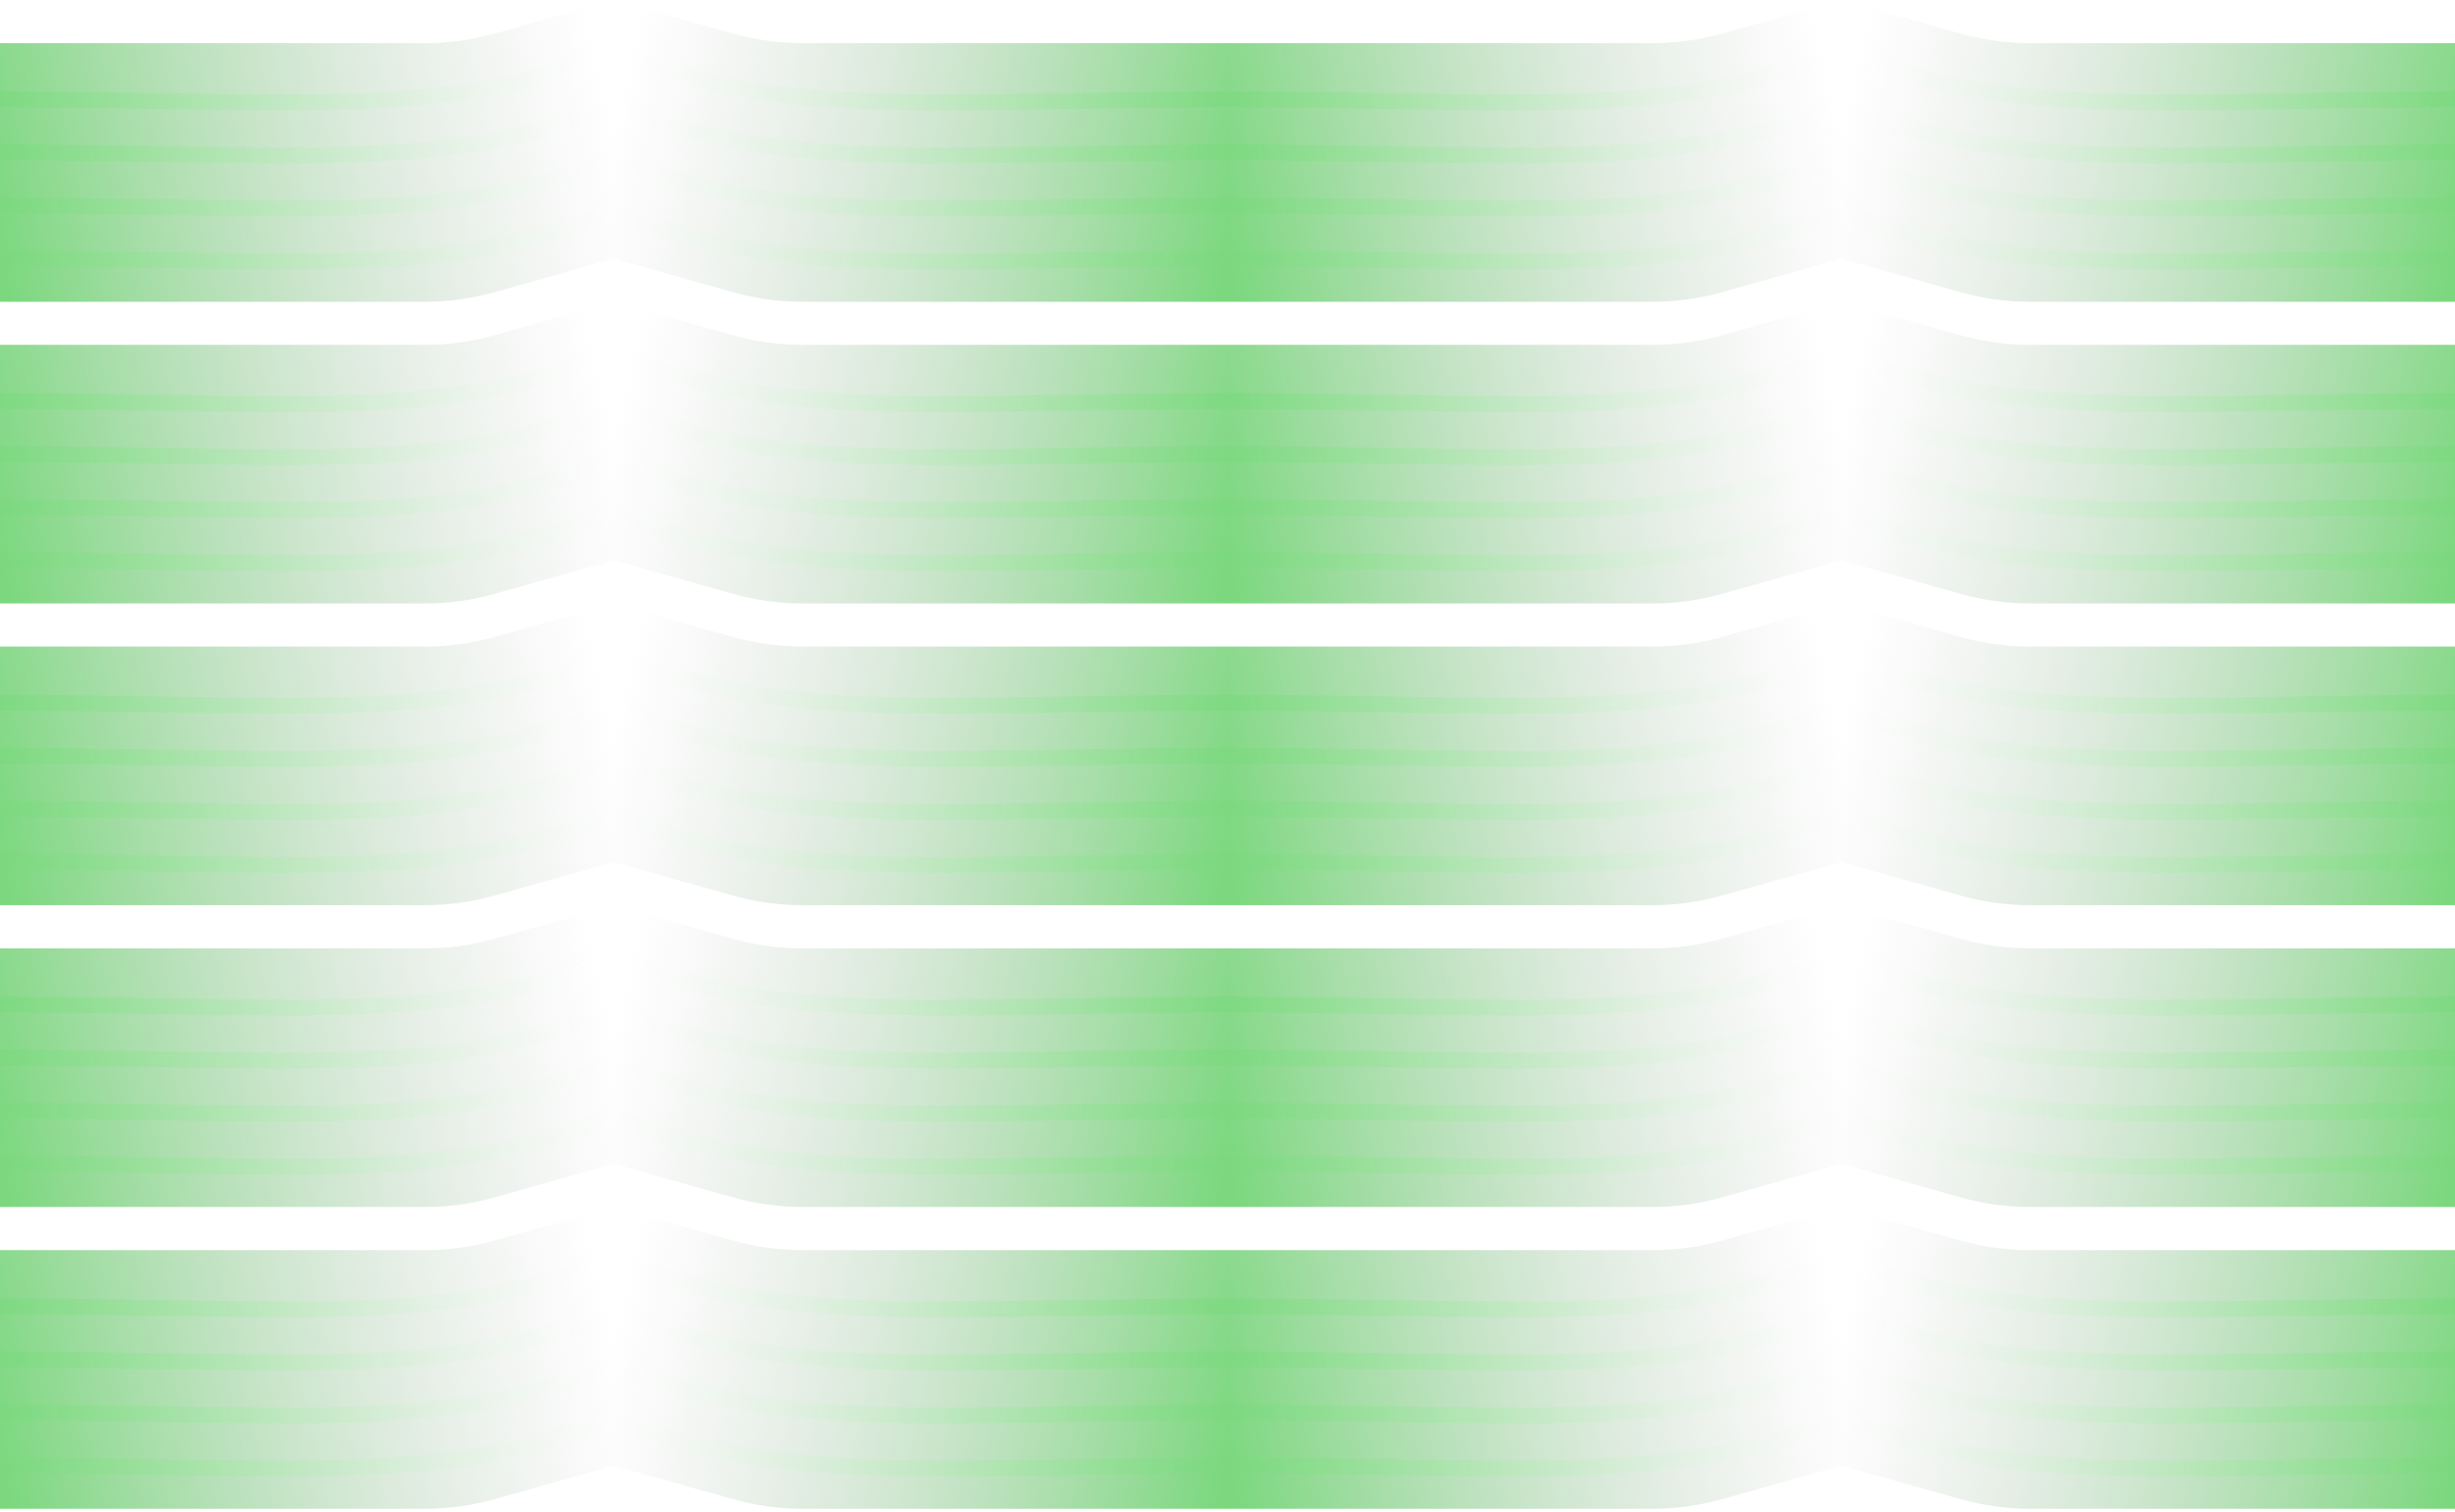 <svg width="164" height="101" viewBox="0 0 164 101" fill="none" xmlns="http://www.w3.org/2000/svg">
<g clip-path="url(#clip0_4109_17083)">
<path d="M0 20.164L20.5 20.164L28.407 20.164C29.962 20.164 31.509 19.951 33.006 19.53L41 17.284L41 0.003L33.006 2.249C31.509 2.67 29.962 2.883 28.407 2.883L20.5 2.883L0 2.883L0 20.164Z" fill="url(#paint0_linear_4109_17083)"/>
<path d="M0 16.737L0 17.8C4.017 17.815 7.581 17.869 10.794 17.918C16.093 17.998 20.433 18.064 24.262 17.914C30.383 17.673 35.312 16.881 41 14.734V13.517C35.218 15.794 30.361 16.609 24.175 16.852C20.391 17.001 16.156 16.936 10.926 16.856C7.704 16.807 4.104 16.752 0 16.737Z" fill="url(#paint1_linear_4109_17083)"/>
<path d="M0 13.193L0 14.256C4.017 14.27 7.581 14.325 10.794 14.373C16.093 14.454 20.433 14.52 24.262 14.369C30.383 14.129 35.312 13.336 41 11.19V9.972C35.218 12.25 30.361 13.064 24.175 13.307C20.391 13.456 16.156 13.391 10.926 13.311C7.704 13.262 4.104 13.207 0 13.193Z" fill="url(#paint2_linear_4109_17083)"/>
<path d="M0 9.648L0 10.711C4.017 10.726 7.581 10.78 10.794 10.829C16.093 10.909 20.433 10.975 24.262 10.825C30.383 10.584 35.312 9.792 41 7.645V6.428C35.218 8.705 30.361 9.52 24.175 9.763C20.391 9.912 16.156 9.847 10.926 9.767C7.704 9.717 4.104 9.662 0 9.648Z" fill="url(#paint3_linear_4109_17083)"/>
<path d="M0 6.103L0 7.167C4.017 7.181 7.581 7.235 10.794 7.284C16.093 7.365 20.433 7.43 24.262 7.28C30.383 7.039 35.312 6.247 41 4.101V2.883C35.218 5.16 30.361 5.975 24.175 6.218C20.391 6.367 16.156 6.302 10.926 6.222C7.704 6.173 4.104 6.118 0 6.103Z" fill="url(#paint4_linear_4109_17083)"/>
<path d="M82 20.164L61.5 20.164H53.593C52.038 20.164 50.491 19.951 48.994 19.53L41 17.284L41 0.003L48.994 2.249C50.491 2.67 52.038 2.883 53.593 2.883H61.5L82 2.883V20.164Z" fill="url(#paint5_linear_4109_17083)"/>
<path d="M82 16.737V17.8C77.983 17.815 74.419 17.869 71.206 17.918C65.907 17.998 61.567 18.064 57.738 17.914C51.617 17.673 46.688 16.881 41 14.734V13.517C46.782 15.794 51.639 16.609 57.825 16.852C61.609 17.001 65.844 16.936 71.074 16.856C74.296 16.807 77.895 16.752 82 16.737Z" fill="url(#paint6_linear_4109_17083)"/>
<path d="M82 13.193V14.256C77.983 14.27 74.419 14.325 71.206 14.373C65.907 14.454 61.567 14.52 57.738 14.369C51.617 14.129 46.688 13.336 41 11.19V9.972C46.782 12.25 51.639 13.064 57.825 13.307C61.609 13.456 65.844 13.391 71.074 13.311C74.296 13.262 77.895 13.207 82 13.193Z" fill="url(#paint7_linear_4109_17083)"/>
<path d="M82 9.648V10.711C77.983 10.726 74.419 10.78 71.206 10.829C65.907 10.909 61.567 10.975 57.738 10.825C51.617 10.584 46.688 9.792 41 7.645V6.428C46.782 8.705 51.639 9.52 57.825 9.763C61.609 9.912 65.844 9.847 71.074 9.767C74.296 9.717 77.895 9.662 82 9.648Z" fill="url(#paint8_linear_4109_17083)"/>
<path d="M82 6.103V7.167C77.983 7.181 74.419 7.235 71.206 7.284C65.907 7.365 61.567 7.43 57.738 7.28C51.617 7.039 46.688 6.247 41 4.101V2.883C46.782 5.16 51.639 5.975 57.825 6.218C61.609 6.367 65.844 6.302 71.074 6.222C74.296 6.173 77.896 6.118 82 6.103Z" fill="url(#paint9_linear_4109_17083)"/>
<path d="M82 20.164L102.5 20.164L110.407 20.164C111.962 20.164 113.509 19.951 115.006 19.53L123 17.284V0.003L115.006 2.249C113.509 2.67 111.962 2.883 110.407 2.883L102.5 2.883L82 2.883V20.164Z" fill="url(#paint10_linear_4109_17083)"/>
<path d="M82 16.737V17.8C86.017 17.815 89.581 17.869 92.794 17.918C98.093 17.998 102.433 18.064 106.262 17.914C112.383 17.673 117.312 16.881 123 14.734V13.517C117.218 15.794 112.361 16.609 106.175 16.852C102.391 17.001 98.156 16.936 92.926 16.856C89.704 16.807 86.105 16.752 82 16.737Z" fill="url(#paint11_linear_4109_17083)"/>
<path d="M82 13.193V14.256C86.017 14.27 89.581 14.325 92.794 14.373C98.093 14.454 102.433 14.52 106.262 14.369C112.383 14.129 117.312 13.336 123 11.19V9.972C117.218 12.25 112.361 13.064 106.175 13.307C102.391 13.456 98.156 13.391 92.926 13.311C89.704 13.262 86.105 13.207 82 13.193Z" fill="url(#paint12_linear_4109_17083)"/>
<path d="M82 9.648V10.711C86.017 10.726 89.581 10.78 92.794 10.829C98.093 10.909 102.433 10.975 106.262 10.825C112.383 10.584 117.312 9.792 123 7.645V6.428C117.218 8.705 112.361 9.52 106.175 9.763C102.391 9.912 98.156 9.847 92.926 9.767C89.704 9.717 86.105 9.662 82 9.648Z" fill="url(#paint13_linear_4109_17083)"/>
<path d="M82 6.103V7.167C86.017 7.181 89.581 7.235 92.794 7.284C98.093 7.365 102.433 7.43 106.262 7.28C112.383 7.039 117.312 6.247 123 4.101V2.883C117.218 5.16 112.361 5.975 106.175 6.218C102.391 6.367 98.156 6.302 92.926 6.222C89.704 6.173 86.104 6.118 82 6.103Z" fill="url(#paint14_linear_4109_17083)"/>
<path d="M164 20.164L143.5 20.164H135.593C134.038 20.164 132.491 19.951 130.994 19.53L123 17.284V0.003L130.994 2.249C132.491 2.67 134.038 2.883 135.593 2.883H143.5L164 2.883V20.164Z" fill="url(#paint15_linear_4109_17083)"/>
<path d="M164 16.737V17.8C159.983 17.815 156.419 17.869 153.206 17.918C147.907 17.998 143.567 18.064 139.738 17.914C133.617 17.673 128.688 16.881 123 14.734V13.517C128.782 15.794 133.639 16.609 139.825 16.852C143.609 17.001 147.844 16.936 153.074 16.856C156.296 16.807 159.896 16.752 164 16.737Z" fill="url(#paint16_linear_4109_17083)"/>
<path d="M164 13.193V14.256C159.983 14.27 156.419 14.325 153.206 14.373C147.907 14.454 143.567 14.52 139.738 14.369C133.617 14.129 128.688 13.336 123 11.19V9.972C128.782 12.25 133.639 13.064 139.825 13.307C143.609 13.456 147.844 13.391 153.074 13.311C156.296 13.262 159.896 13.207 164 13.193Z" fill="url(#paint17_linear_4109_17083)"/>
<path d="M164 9.648V10.711C159.983 10.726 156.419 10.78 153.206 10.829C147.907 10.909 143.567 10.975 139.738 10.825C133.617 10.584 128.688 9.792 123 7.645V6.428C128.782 8.705 133.639 9.52 139.825 9.763C143.609 9.912 147.844 9.847 153.074 9.767C156.296 9.717 159.896 9.662 164 9.648Z" fill="url(#paint18_linear_4109_17083)"/>
<path d="M164 6.103V7.167C159.983 7.181 156.419 7.235 153.206 7.284C147.907 7.365 143.567 7.43 139.738 7.28C133.617 7.039 128.688 6.247 123 4.101V2.883C128.782 5.16 133.639 5.975 139.825 6.218C143.609 6.367 147.844 6.302 153.074 6.222C156.296 6.173 159.896 6.118 164 6.103Z" fill="url(#paint19_linear_4109_17083)"/>
<path d="M0 40.32L20.5 40.32H28.407C29.962 40.32 31.509 40.107 33.006 39.687L41 37.44L41 20.159L33.006 22.405C31.509 22.826 29.962 23.039 28.407 23.039L20.5 23.039L0 23.039L0 40.32Z" fill="url(#paint20_linear_4109_17083)"/>
<path d="M0 36.893L0 37.957C4.017 37.971 7.581 38.025 10.794 38.074C16.093 38.155 20.433 38.221 24.262 38.07C30.383 37.829 35.312 37.037 41 34.891V33.673C35.218 35.95 30.361 36.765 24.175 37.008C20.391 37.157 16.156 37.092 10.926 37.012C7.704 36.963 4.104 36.908 0 36.893Z" fill="url(#paint21_linear_4109_17083)"/>
<path d="M0 33.349L0 34.412C4.017 34.427 7.581 34.481 10.794 34.53C16.093 34.61 20.433 34.676 24.262 34.525C30.383 34.285 35.312 33.492 41 31.346V30.128C35.218 32.406 30.361 33.221 24.175 33.464C20.391 33.612 16.156 33.548 10.926 33.468C7.704 33.418 4.104 33.363 0 33.349Z" fill="url(#paint22_linear_4109_17083)"/>
<path d="M0 29.804L0 30.868C4.017 30.882 7.581 30.936 10.794 30.985C16.093 31.065 20.433 31.131 24.262 30.981C30.383 30.74 35.312 29.948 41 27.801V26.584C35.218 28.861 30.361 29.676 24.175 29.919C20.391 30.068 16.156 30.003 10.926 29.923C7.704 29.874 4.104 29.819 0 29.804Z" fill="url(#paint23_linear_4109_17083)"/>
<path d="M0 26.259L0 27.323C4.017 27.337 7.581 27.392 10.794 27.44C16.093 27.521 20.433 27.587 24.262 27.436C30.383 27.196 35.312 26.403 41 24.257V23.039C35.218 25.317 30.361 26.131 24.175 26.375C20.391 26.523 16.156 26.458 10.926 26.378C7.704 26.329 4.104 26.274 0 26.259Z" fill="url(#paint24_linear_4109_17083)"/>
<path d="M82 40.32H61.5L53.593 40.32C52.038 40.32 50.491 40.107 48.994 39.687L41 37.44L41 20.159L48.994 22.405C50.491 22.826 52.038 23.039 53.593 23.039H61.5L82 23.039V40.32Z" fill="url(#paint25_linear_4109_17083)"/>
<path d="M82 36.893V37.957C77.983 37.971 74.419 38.025 71.206 38.074C65.907 38.155 61.567 38.221 57.738 38.07C51.617 37.829 46.688 37.037 41 34.891V33.673C46.782 35.95 51.639 36.765 57.825 37.008C61.609 37.157 65.844 37.092 71.074 37.012C74.296 36.963 77.895 36.908 82 36.893Z" fill="url(#paint26_linear_4109_17083)"/>
<path d="M82 33.349V34.412C77.983 34.427 74.419 34.481 71.206 34.53C65.907 34.61 61.567 34.676 57.738 34.525C51.617 34.285 46.688 33.492 41 31.346V30.128C46.782 32.406 51.639 33.221 57.825 33.464C61.609 33.612 65.844 33.548 71.074 33.468C74.296 33.418 77.895 33.363 82 33.349Z" fill="url(#paint27_linear_4109_17083)"/>
<path d="M82 29.804V30.868C77.983 30.882 74.419 30.936 71.206 30.985C65.907 31.065 61.567 31.131 57.738 30.981C51.617 30.74 46.688 29.948 41 27.801V26.584C46.782 28.861 51.639 29.676 57.825 29.919C61.609 30.068 65.844 30.003 71.074 29.923C74.296 29.874 77.895 29.819 82 29.804Z" fill="url(#paint28_linear_4109_17083)"/>
<path d="M82 26.259V27.323C77.983 27.337 74.419 27.392 71.206 27.44C65.907 27.521 61.567 27.587 57.738 27.436C51.617 27.196 46.688 26.403 41 24.257V23.039C46.782 25.317 51.639 26.131 57.825 26.375C61.609 26.523 65.844 26.458 71.074 26.378C74.296 26.329 77.896 26.274 82 26.259Z" fill="url(#paint29_linear_4109_17083)"/>
<path d="M82 40.32L102.5 40.32H110.407C111.962 40.32 113.509 40.107 115.006 39.687L123 37.44V20.159L115.006 22.405C113.509 22.826 111.962 23.039 110.407 23.039L102.5 23.039L82 23.039V40.32Z" fill="url(#paint30_linear_4109_17083)"/>
<path d="M82 36.893V37.957C86.017 37.971 89.581 38.025 92.794 38.074C98.093 38.155 102.433 38.221 106.262 38.07C112.383 37.829 117.312 37.037 123 34.891V33.673C117.218 35.95 112.361 36.765 106.175 37.008C102.391 37.157 98.156 37.092 92.926 37.012C89.704 36.963 86.105 36.908 82 36.893Z" fill="url(#paint31_linear_4109_17083)"/>
<path d="M82 33.349V34.412C86.017 34.427 89.581 34.481 92.794 34.53C98.093 34.61 102.433 34.676 106.262 34.525C112.383 34.285 117.312 33.492 123 31.346V30.128C117.218 32.406 112.361 33.221 106.175 33.464C102.391 33.612 98.156 33.548 92.926 33.468C89.704 33.418 86.105 33.363 82 33.349Z" fill="url(#paint32_linear_4109_17083)"/>
<path d="M82 29.804V30.868C86.017 30.882 89.581 30.936 92.794 30.985C98.093 31.065 102.433 31.131 106.262 30.981C112.383 30.74 117.312 29.948 123 27.801V26.584C117.218 28.861 112.361 29.676 106.175 29.919C102.391 30.068 98.156 30.003 92.926 29.923C89.704 29.874 86.105 29.819 82 29.804Z" fill="url(#paint33_linear_4109_17083)"/>
<path d="M82 26.259V27.323C86.017 27.337 89.581 27.392 92.794 27.44C98.093 27.521 102.433 27.587 106.262 27.436C112.383 27.196 117.312 26.403 123 24.257V23.039C117.218 25.317 112.361 26.131 106.175 26.375C102.391 26.523 98.156 26.458 92.926 26.378C89.704 26.329 86.104 26.274 82 26.259Z" fill="url(#paint34_linear_4109_17083)"/>
<path d="M164 40.32H143.5L135.593 40.32C134.038 40.32 132.491 40.107 130.994 39.687L123 37.44V20.159L130.994 22.405C132.491 22.826 134.038 23.039 135.593 23.039H143.5L164 23.039V40.32Z" fill="url(#paint35_linear_4109_17083)"/>
<path d="M164 36.893V37.957C159.983 37.971 156.419 38.025 153.206 38.074C147.907 38.155 143.567 38.221 139.738 38.07C133.617 37.829 128.688 37.037 123 34.891V33.673C128.782 35.95 133.639 36.765 139.825 37.008C143.609 37.157 147.844 37.092 153.074 37.012C156.296 36.963 159.896 36.908 164 36.893Z" fill="url(#paint36_linear_4109_17083)"/>
<path d="M164 33.349V34.412C159.983 34.427 156.419 34.481 153.206 34.53C147.907 34.61 143.567 34.676 139.738 34.525C133.617 34.285 128.688 33.492 123 31.346V30.128C128.782 32.406 133.639 33.221 139.825 33.464C143.609 33.612 147.844 33.548 153.074 33.468C156.296 33.418 159.896 33.363 164 33.349Z" fill="url(#paint37_linear_4109_17083)"/>
<path d="M164 29.804V30.868C159.983 30.882 156.419 30.936 153.206 30.985C147.907 31.065 143.567 31.131 139.738 30.981C133.617 30.74 128.688 29.948 123 27.801V26.584C128.782 28.861 133.639 29.676 139.825 29.919C143.609 30.068 147.844 30.003 153.074 29.923C156.296 29.874 159.896 29.819 164 29.804Z" fill="url(#paint38_linear_4109_17083)"/>
<path d="M164 26.259V27.323C159.983 27.337 156.419 27.392 153.206 27.44C147.907 27.521 143.567 27.587 139.738 27.436C133.617 27.196 128.688 26.403 123 24.257V23.039C128.782 25.317 133.639 26.131 139.825 26.375C143.609 26.523 147.844 26.458 153.074 26.378C156.296 26.329 159.896 26.274 164 26.259Z" fill="url(#paint39_linear_4109_17083)"/>
<path d="M0 60.48L20.5 60.48H28.407C29.962 60.48 31.509 60.267 33.006 59.847L41 57.6L41 40.319L33.006 42.566C31.509 42.986 29.962 43.2 28.407 43.2L20.5 43.2H0L0 60.48Z" fill="url(#paint40_linear_4109_17083)"/>
<path d="M0 57.053L0 58.117C4.017 58.131 7.581 58.185 10.794 58.234C16.093 58.315 20.433 58.381 24.262 58.23C30.383 57.99 35.312 57.197 41 55.051V53.833C35.218 56.111 30.361 56.925 24.175 57.169C20.391 57.317 16.156 57.252 10.926 57.172C7.704 57.123 4.104 57.068 0 57.053Z" fill="url(#paint41_linear_4109_17083)"/>
<path d="M0 53.509L0 54.572C4.017 54.587 7.581 54.641 10.794 54.69C16.093 54.77 20.433 54.836 24.262 54.685C30.383 54.445 35.312 53.653 41 51.506V50.289C35.218 52.566 30.361 53.381 24.175 53.624C20.391 53.773 16.156 53.708 10.926 53.628C7.704 53.578 4.104 53.523 0 53.509Z" fill="url(#paint42_linear_4109_17083)"/>
<path d="M0 49.964L0 51.028C4.017 51.042 7.581 51.096 10.794 51.145C16.093 51.226 20.433 51.291 24.262 51.141C30.383 50.9 35.312 50.108 41 47.962V46.744C35.218 49.021 30.361 49.836 24.175 50.079C20.391 50.228 16.156 50.163 10.926 50.083C7.704 50.034 4.104 49.979 0 49.964Z" fill="url(#paint43_linear_4109_17083)"/>
<path d="M0 46.42L0 47.483C4.017 47.498 7.581 47.552 10.794 47.6C16.093 47.681 20.433 47.747 24.262 47.596C30.383 47.356 35.312 46.563 41 44.417V43.199C35.218 45.477 30.361 46.292 24.175 46.535C20.391 46.683 16.156 46.619 10.926 46.539C7.704 46.489 4.104 46.434 0 46.42Z" fill="url(#paint44_linear_4109_17083)"/>
<path d="M82 60.48H61.5L53.593 60.48C52.038 60.48 50.491 60.267 48.994 59.847L41 57.6L41 40.319L48.994 42.566C50.491 42.986 52.038 43.2 53.593 43.2H61.5H82V60.48Z" fill="url(#paint45_linear_4109_17083)"/>
<path d="M82 57.053V58.117C77.983 58.131 74.419 58.185 71.206 58.234C65.907 58.315 61.567 58.381 57.738 58.23C51.617 57.99 46.688 57.197 41 55.051V53.833C46.782 56.111 51.639 56.925 57.825 57.169C61.609 57.317 65.844 57.252 71.074 57.172C74.296 57.123 77.895 57.068 82 57.053Z" fill="url(#paint46_linear_4109_17083)"/>
<path d="M82 53.509V54.572C77.983 54.587 74.419 54.641 71.206 54.69C65.907 54.77 61.567 54.836 57.738 54.685C51.617 54.445 46.688 53.653 41 51.506V50.289C46.782 52.566 51.639 53.381 57.825 53.624C61.609 53.773 65.844 53.708 71.074 53.628C74.296 53.578 77.895 53.523 82 53.509Z" fill="url(#paint47_linear_4109_17083)"/>
<path d="M82 49.964V51.028C77.983 51.042 74.419 51.096 71.206 51.145C65.907 51.226 61.567 51.291 57.738 51.141C51.617 50.9 46.688 50.108 41 47.962V46.744C46.782 49.021 51.639 49.836 57.825 50.079C61.609 50.228 65.844 50.163 71.074 50.083C74.296 50.034 77.895 49.979 82 49.964Z" fill="url(#paint48_linear_4109_17083)"/>
<path d="M82 46.42V47.483C77.983 47.498 74.419 47.552 71.206 47.6C65.907 47.681 61.567 47.747 57.738 47.596C51.617 47.356 46.688 46.563 41 44.417V43.199C46.782 45.477 51.639 46.292 57.825 46.535C61.609 46.683 65.844 46.619 71.074 46.539C74.296 46.489 77.896 46.434 82 46.42Z" fill="url(#paint49_linear_4109_17083)"/>
<path d="M82 60.48L102.5 60.48H110.407C111.962 60.48 113.509 60.267 115.006 59.847L123 57.6V40.319L115.006 42.566C113.509 42.986 111.962 43.2 110.407 43.2L102.5 43.2H82V60.48Z" fill="url(#paint50_linear_4109_17083)"/>
<path d="M82 57.053V58.117C86.017 58.131 89.581 58.185 92.794 58.234C98.093 58.315 102.433 58.381 106.262 58.23C112.383 57.99 117.312 57.197 123 55.051V53.833C117.218 56.111 112.361 56.925 106.175 57.169C102.391 57.317 98.156 57.252 92.926 57.172C89.704 57.123 86.105 57.068 82 57.053Z" fill="url(#paint51_linear_4109_17083)"/>
<path d="M82 53.509V54.572C86.017 54.587 89.581 54.641 92.794 54.69C98.093 54.77 102.433 54.836 106.262 54.685C112.383 54.445 117.312 53.653 123 51.506V50.289C117.218 52.566 112.361 53.381 106.175 53.624C102.391 53.773 98.156 53.708 92.926 53.628C89.704 53.578 86.105 53.523 82 53.509Z" fill="url(#paint52_linear_4109_17083)"/>
<path d="M82 49.964V51.028C86.017 51.042 89.581 51.096 92.794 51.145C98.093 51.226 102.433 51.291 106.262 51.141C112.383 50.9 117.312 50.108 123 47.962V46.744C117.218 49.021 112.361 49.836 106.175 50.079C102.391 50.228 98.156 50.163 92.926 50.083C89.704 50.034 86.105 49.979 82 49.964Z" fill="url(#paint53_linear_4109_17083)"/>
<path d="M82 46.42V47.483C86.017 47.498 89.581 47.552 92.794 47.6C98.093 47.681 102.433 47.747 106.262 47.596C112.383 47.356 117.312 46.563 123 44.417V43.199C117.218 45.477 112.361 46.292 106.175 46.535C102.391 46.683 98.156 46.619 92.926 46.539C89.704 46.489 86.104 46.434 82 46.42Z" fill="url(#paint54_linear_4109_17083)"/>
<path d="M164 60.48H143.5L135.593 60.48C134.038 60.48 132.491 60.267 130.994 59.847L123 57.6V40.319L130.994 42.566C132.491 42.986 134.038 43.2 135.593 43.2H143.5H164V60.48Z" fill="url(#paint55_linear_4109_17083)"/>
<path d="M164 57.053V58.117C159.983 58.131 156.419 58.185 153.206 58.234C147.907 58.315 143.567 58.381 139.738 58.23C133.617 57.99 128.688 57.197 123 55.051V53.833C128.782 56.111 133.639 56.925 139.825 57.169C143.609 57.317 147.844 57.252 153.074 57.172C156.296 57.123 159.896 57.068 164 57.053Z" fill="url(#paint56_linear_4109_17083)"/>
<path d="M164 53.509V54.572C159.983 54.587 156.419 54.641 153.206 54.69C147.907 54.77 143.567 54.836 139.738 54.685C133.617 54.445 128.688 53.653 123 51.506V50.289C128.782 52.566 133.639 53.381 139.825 53.624C143.609 53.773 147.844 53.708 153.074 53.628C156.296 53.578 159.896 53.523 164 53.509Z" fill="url(#paint57_linear_4109_17083)"/>
<path d="M164 49.964V51.028C159.983 51.042 156.419 51.096 153.206 51.145C147.907 51.226 143.567 51.291 139.738 51.141C133.617 50.9 128.688 50.108 123 47.962V46.744C128.782 49.021 133.639 49.836 139.825 50.079C143.609 50.228 147.844 50.163 153.074 50.083C156.296 50.034 159.896 49.979 164 49.964Z" fill="url(#paint58_linear_4109_17083)"/>
<path d="M164 46.42V47.483C159.983 47.498 156.419 47.552 153.206 47.6C147.907 47.681 143.567 47.747 139.738 47.596C133.617 47.356 128.688 46.563 123 44.417V43.199C128.782 45.477 133.639 46.292 139.825 46.535C143.609 46.683 147.844 46.619 153.074 46.539C156.296 46.489 159.896 46.434 164 46.42Z" fill="url(#paint59_linear_4109_17083)"/>
<path d="M0 80.644H20.5H28.407C29.962 80.644 31.509 80.431 33.006 80.011L41 77.764L41 60.483L33.006 62.73C31.509 63.15 29.962 63.364 28.407 63.364L20.5 63.364H0L0 80.644Z" fill="url(#paint60_linear_4109_17083)"/>
<path d="M0 77.218L0 78.281C4.017 78.296 7.581 78.35 10.794 78.398C16.093 78.479 20.433 78.545 24.262 78.394C30.383 78.154 35.312 77.361 41 75.215V73.997C35.218 76.275 30.361 77.089 24.175 77.332C20.391 77.481 16.156 77.416 10.926 77.336C7.704 77.287 4.104 77.232 0 77.218Z" fill="url(#paint61_linear_4109_17083)"/>
<path d="M0 73.673L0 74.736C4.017 74.751 7.581 74.805 10.794 74.854C16.093 74.934 20.433 75 24.262 74.85C30.383 74.609 35.312 73.817 41 71.67V70.453C35.218 72.73 30.361 73.545 24.175 73.788C20.391 73.937 16.156 73.872 10.926 73.792C7.704 73.743 4.104 73.687 0 73.673Z" fill="url(#paint62_linear_4109_17083)"/>
<path d="M0 70.128L0 71.192C4.017 71.206 7.581 71.26 10.794 71.309C16.093 71.39 20.433 71.456 24.262 71.305C30.383 71.064 35.312 70.272 41 68.126V66.908C35.218 69.185 30.361 70 24.175 70.243C20.391 70.392 16.156 70.327 10.926 70.247C7.704 70.198 4.104 70.143 0 70.128Z" fill="url(#paint63_linear_4109_17083)"/>
<path d="M0 66.584L0 67.647C4.017 67.662 7.581 67.716 10.794 67.765C16.093 67.845 20.433 67.911 24.262 67.76C30.383 67.52 35.312 66.728 41 64.581V63.364C35.218 65.641 30.361 66.456 24.175 66.699C20.391 66.847 16.156 66.783 10.926 66.703C7.704 66.653 4.104 66.598 0 66.584Z" fill="url(#paint64_linear_4109_17083)"/>
<path d="M82 80.644H61.5H53.593C52.038 80.644 50.491 80.431 48.994 80.011L41 77.764L41 60.483L48.994 62.73C50.491 63.15 52.038 63.364 53.593 63.364H61.5H82V80.644Z" fill="url(#paint65_linear_4109_17083)"/>
<path d="M82 77.218V78.281C77.983 78.296 74.419 78.35 71.206 78.398C65.907 78.479 61.567 78.545 57.738 78.394C51.617 78.154 46.688 77.361 41 75.215V73.997C46.782 76.275 51.639 77.089 57.825 77.332C61.609 77.481 65.844 77.416 71.074 77.336C74.296 77.287 77.895 77.232 82 77.218Z" fill="url(#paint66_linear_4109_17083)"/>
<path d="M82 73.673V74.736C77.983 74.751 74.419 74.805 71.206 74.854C65.907 74.934 61.567 75 57.738 74.85C51.617 74.609 46.688 73.817 41 71.67V70.453C46.782 72.73 51.639 73.545 57.825 73.788C61.609 73.937 65.844 73.872 71.074 73.792C74.296 73.743 77.895 73.687 82 73.673Z" fill="url(#paint67_linear_4109_17083)"/>
<path d="M82 70.128V71.192C77.983 71.206 74.419 71.26 71.206 71.309C65.907 71.39 61.567 71.456 57.738 71.305C51.617 71.064 46.688 70.272 41 68.126V66.908C46.782 69.185 51.639 70 57.825 70.243C61.609 70.392 65.844 70.327 71.074 70.247C74.296 70.198 77.895 70.143 82 70.128Z" fill="url(#paint68_linear_4109_17083)"/>
<path d="M82 66.584V67.647C77.983 67.662 74.419 67.716 71.206 67.765C65.907 67.845 61.567 67.911 57.738 67.76C51.617 67.52 46.688 66.728 41 64.581V63.364C46.782 65.641 51.639 66.456 57.825 66.699C61.609 66.847 65.844 66.783 71.074 66.703C74.296 66.653 77.896 66.598 82 66.584Z" fill="url(#paint69_linear_4109_17083)"/>
<path d="M82 80.644H102.5H110.407C111.962 80.644 113.509 80.431 115.006 80.011L123 77.764V60.483L115.006 62.73C113.509 63.15 111.962 63.364 110.407 63.364L102.5 63.364H82V80.644Z" fill="url(#paint70_linear_4109_17083)"/>
<path d="M82 77.218V78.281C86.017 78.296 89.581 78.35 92.794 78.398C98.093 78.479 102.433 78.545 106.262 78.394C112.383 78.154 117.312 77.361 123 75.215V73.997C117.218 76.275 112.361 77.089 106.175 77.332C102.391 77.481 98.156 77.416 92.926 77.336C89.704 77.287 86.105 77.232 82 77.218Z" fill="url(#paint71_linear_4109_17083)"/>
<path d="M82 73.673V74.736C86.017 74.751 89.581 74.805 92.794 74.854C98.093 74.934 102.433 75 106.262 74.85C112.383 74.609 117.312 73.817 123 71.67V70.453C117.218 72.73 112.361 73.545 106.175 73.788C102.391 73.937 98.156 73.872 92.926 73.792C89.704 73.743 86.105 73.687 82 73.673Z" fill="url(#paint72_linear_4109_17083)"/>
<path d="M82 70.128V71.192C86.017 71.206 89.581 71.26 92.794 71.309C98.093 71.39 102.433 71.456 106.262 71.305C112.383 71.064 117.312 70.272 123 68.126V66.908C117.218 69.185 112.361 70 106.175 70.243C102.391 70.392 98.156 70.327 92.926 70.247C89.704 70.198 86.105 70.143 82 70.128Z" fill="url(#paint73_linear_4109_17083)"/>
<path d="M82 66.584V67.647C86.017 67.662 89.581 67.716 92.794 67.765C98.093 67.845 102.433 67.911 106.262 67.76C112.383 67.52 117.312 66.728 123 64.581V63.364C117.218 65.641 112.361 66.456 106.175 66.699C102.391 66.847 98.156 66.783 92.926 66.703C89.704 66.653 86.104 66.598 82 66.584Z" fill="url(#paint74_linear_4109_17083)"/>
<path d="M164 80.644H143.5H135.593C134.038 80.644 132.491 80.431 130.994 80.011L123 77.764V60.483L130.994 62.73C132.491 63.15 134.038 63.364 135.593 63.364H143.5H164V80.644Z" fill="url(#paint75_linear_4109_17083)"/>
<path d="M164 77.218V78.281C159.983 78.296 156.419 78.35 153.206 78.398C147.907 78.479 143.567 78.545 139.738 78.394C133.617 78.154 128.688 77.361 123 75.215V73.997C128.782 76.275 133.639 77.089 139.825 77.332C143.609 77.481 147.844 77.416 153.074 77.336C156.296 77.287 159.896 77.232 164 77.218Z" fill="url(#paint76_linear_4109_17083)"/>
<path d="M164 73.673V74.736C159.983 74.751 156.419 74.805 153.206 74.854C147.907 74.934 143.567 75 139.738 74.85C133.617 74.609 128.688 73.817 123 71.67V70.453C128.782 72.73 133.639 73.545 139.825 73.788C143.609 73.937 147.844 73.872 153.074 73.792C156.296 73.743 159.896 73.687 164 73.673Z" fill="url(#paint77_linear_4109_17083)"/>
<path d="M164 70.128V71.192C159.983 71.206 156.419 71.26 153.206 71.309C147.907 71.39 143.567 71.456 139.738 71.305C133.617 71.064 128.688 70.272 123 68.126V66.908C128.782 69.185 133.639 70 139.825 70.243C143.609 70.392 147.844 70.327 153.074 70.247C156.296 70.198 159.896 70.143 164 70.128Z" fill="url(#paint78_linear_4109_17083)"/>
<path d="M164 66.584V67.647C159.983 67.662 156.419 67.716 153.206 67.765C147.907 67.845 143.567 67.911 139.738 67.76C133.617 67.52 128.688 66.728 123 64.581V63.364C128.782 65.641 133.639 66.456 139.825 66.699C143.609 66.847 147.844 66.783 153.074 66.703C156.296 66.653 159.896 66.598 164 66.584Z" fill="url(#paint79_linear_4109_17083)"/>
<path d="M0 100.809H20.5H28.407C29.962 100.809 31.509 100.595 33.006 100.175L41 97.928L41 80.647L33.006 82.894C31.509 83.314 29.962 83.528 28.407 83.528H20.5H0L0 100.809Z" fill="url(#paint80_linear_4109_17083)"/>
<path d="M0 97.382L0 98.445C4.017 98.46 7.581 98.514 10.794 98.562C16.093 98.643 20.433 98.709 24.262 98.558C30.383 98.318 35.312 97.525 41 95.379V94.161C35.218 96.439 30.361 97.254 24.175 97.497C20.391 97.645 16.156 97.581 10.926 97.501C7.704 97.451 4.104 97.396 0 97.382Z" fill="url(#paint81_linear_4109_17083)"/>
<path d="M0 93.837L0 94.9C4.017 94.915 7.581 94.969 10.794 95.018C16.093 95.098 20.433 95.164 24.262 95.014C30.383 94.773 35.312 93.981 41 91.834V90.617C35.218 92.894 30.361 93.709 24.175 93.952C20.391 94.101 16.156 94.036 10.926 93.956C7.704 93.907 4.104 93.852 0 93.837Z" fill="url(#paint82_linear_4109_17083)"/>
<path d="M0 90.292L0 91.356C4.017 91.37 7.581 91.424 10.794 91.473C16.093 91.554 20.433 91.62 24.262 91.469C30.383 91.228 35.312 90.436 41 88.29V87.072C35.218 89.35 30.361 90.164 24.175 90.407C20.391 90.556 16.156 90.491 10.926 90.411C7.704 90.362 4.104 90.307 0 90.292Z" fill="url(#paint83_linear_4109_17083)"/>
<path d="M0 86.748L0 87.811C4.017 87.826 7.581 87.88 10.794 87.929C16.093 88.009 20.433 88.075 24.262 87.924C30.383 87.684 35.312 86.891 41 84.745V83.528C35.218 85.805 30.361 86.62 24.175 86.863C20.391 87.011 16.156 86.947 10.926 86.867C7.704 86.817 4.104 86.762 0 86.748Z" fill="url(#paint84_linear_4109_17083)"/>
<path d="M82 100.809H61.5H53.593C52.038 100.809 50.491 100.595 48.994 100.175L41 97.928L41 80.647L48.994 82.894C50.491 83.314 52.038 83.528 53.593 83.528H61.5H82V100.809Z" fill="url(#paint85_linear_4109_17083)"/>
<path d="M82 97.382V98.445C77.983 98.46 74.419 98.514 71.206 98.562C65.907 98.643 61.567 98.709 57.738 98.558C51.617 98.318 46.688 97.525 41 95.379V94.161C46.782 96.439 51.639 97.254 57.825 97.497C61.609 97.645 65.844 97.581 71.074 97.501C74.296 97.451 77.895 97.396 82 97.382Z" fill="url(#paint86_linear_4109_17083)"/>
<path d="M82 93.837V94.9C77.983 94.915 74.419 94.969 71.206 95.018C65.907 95.098 61.567 95.164 57.738 95.014C51.617 94.773 46.688 93.981 41 91.834V90.617C46.782 92.894 51.639 93.709 57.825 93.952C61.609 94.101 65.844 94.036 71.074 93.956C74.296 93.907 77.895 93.852 82 93.837Z" fill="url(#paint87_linear_4109_17083)"/>
<path d="M82 90.292V91.356C77.983 91.37 74.419 91.424 71.206 91.473C65.907 91.554 61.567 91.62 57.738 91.469C51.617 91.228 46.688 90.436 41 88.29V87.072C46.782 89.35 51.639 90.164 57.825 90.407C61.609 90.556 65.844 90.491 71.074 90.411C74.296 90.362 77.895 90.307 82 90.292Z" fill="url(#paint88_linear_4109_17083)"/>
<path d="M82 86.748V87.811C77.983 87.826 74.419 87.88 71.206 87.929C65.907 88.009 61.567 88.075 57.738 87.924C51.617 87.684 46.688 86.891 41 84.745V83.528C46.782 85.805 51.639 86.62 57.825 86.863C61.609 87.011 65.844 86.947 71.074 86.867C74.296 86.817 77.896 86.762 82 86.748Z" fill="url(#paint89_linear_4109_17083)"/>
<path d="M82 100.809H102.5H110.407C111.962 100.809 113.509 100.595 115.006 100.175L123 97.928V80.647L115.006 82.894C113.509 83.314 111.962 83.528 110.407 83.528H102.5H82V100.809Z" fill="url(#paint90_linear_4109_17083)"/>
<path d="M82 97.382V98.445C86.017 98.46 89.581 98.514 92.794 98.562C98.093 98.643 102.433 98.709 106.262 98.558C112.383 98.318 117.312 97.525 123 95.379V94.161C117.218 96.439 112.361 97.254 106.175 97.497C102.391 97.645 98.156 97.581 92.926 97.501C89.704 97.451 86.105 97.396 82 97.382Z" fill="url(#paint91_linear_4109_17083)"/>
<path d="M82 93.837V94.9C86.017 94.915 89.581 94.969 92.794 95.018C98.093 95.098 102.433 95.164 106.262 95.014C112.383 94.773 117.312 93.981 123 91.834V90.617C117.218 92.894 112.361 93.709 106.175 93.952C102.391 94.101 98.156 94.036 92.926 93.956C89.704 93.907 86.105 93.852 82 93.837Z" fill="url(#paint92_linear_4109_17083)"/>
<path d="M82 90.292V91.356C86.017 91.37 89.581 91.424 92.794 91.473C98.093 91.554 102.433 91.62 106.262 91.469C112.383 91.228 117.312 90.436 123 88.29V87.072C117.218 89.35 112.361 90.164 106.175 90.407C102.391 90.556 98.156 90.491 92.926 90.411C89.704 90.362 86.105 90.307 82 90.292Z" fill="url(#paint93_linear_4109_17083)"/>
<path d="M82 86.748V87.811C86.017 87.826 89.581 87.88 92.794 87.929C98.093 88.009 102.433 88.075 106.262 87.924C112.383 87.684 117.312 86.891 123 84.745V83.528C117.218 85.805 112.361 86.62 106.175 86.863C102.391 87.011 98.156 86.947 92.926 86.867C89.704 86.817 86.104 86.762 82 86.748Z" fill="url(#paint94_linear_4109_17083)"/>
<path d="M164 100.809H143.5H135.593C134.038 100.809 132.491 100.595 130.994 100.175L123 97.928V80.647L130.994 82.894C132.491 83.314 134.038 83.528 135.593 83.528H143.5H164V100.809Z" fill="url(#paint95_linear_4109_17083)"/>
<path d="M164 97.382V98.445C159.983 98.46 156.419 98.514 153.206 98.562C147.907 98.643 143.567 98.709 139.738 98.558C133.617 98.318 128.688 97.525 123 95.379V94.161C128.782 96.439 133.639 97.254 139.825 97.497C143.609 97.645 147.844 97.581 153.074 97.501C156.296 97.451 159.896 97.396 164 97.382Z" fill="url(#paint96_linear_4109_17083)"/>
<path d="M164 93.837V94.9C159.983 94.915 156.419 94.969 153.206 95.018C147.907 95.098 143.567 95.164 139.738 95.014C133.617 94.773 128.688 93.981 123 91.834V90.617C128.782 92.894 133.639 93.709 139.825 93.952C143.609 94.101 147.844 94.036 153.074 93.956C156.296 93.907 159.896 93.852 164 93.837Z" fill="url(#paint97_linear_4109_17083)"/>
<path d="M164 90.292V91.356C159.983 91.37 156.419 91.424 153.206 91.473C147.907 91.554 143.567 91.62 139.738 91.469C133.617 91.228 128.688 90.436 123 88.29V87.072C128.782 89.35 133.639 90.164 139.825 90.407C143.609 90.556 147.844 90.491 153.074 90.411C156.296 90.362 159.896 90.307 164 90.292Z" fill="url(#paint98_linear_4109_17083)"/>
<path d="M164 86.748V87.811C159.983 87.826 156.419 87.88 153.206 87.929C147.907 88.009 143.567 88.075 139.738 87.924C133.617 87.684 128.688 86.891 123 84.745V83.528C128.782 85.805 133.639 86.62 139.825 86.863C143.609 87.011 147.844 86.947 153.074 86.867C156.296 86.817 159.896 86.762 164 86.748Z" fill="url(#paint99_linear_4109_17083)"/>
</g>
<defs>
<linearGradient id="paint0_linear_4109_17083" x1="-1.025" y1="12.964" x2="39.968" y2="3.712" gradientUnits="userSpaceOnUse">
<stop stop-color="#7BD87E"/>
<stop offset="1" stop-color="#C4C4C4" stop-opacity="0"/>
</linearGradient>
<linearGradient id="paint1_linear_4109_17083" x1="-0.512" y1="11.801" x2="42.216" y2="6.653" gradientUnits="userSpaceOnUse">
<stop stop-color="#7BD87E"/>
<stop offset="1" stop-color="white" stop-opacity="0"/>
</linearGradient>
<linearGradient id="paint2_linear_4109_17083" x1="-0.512" y1="11.801" x2="42.216" y2="6.653" gradientUnits="userSpaceOnUse">
<stop stop-color="#7BD87E"/>
<stop offset="1" stop-color="white" stop-opacity="0"/>
</linearGradient>
<linearGradient id="paint3_linear_4109_17083" x1="-0.512" y1="11.801" x2="42.216" y2="6.653" gradientUnits="userSpaceOnUse">
<stop stop-color="#7BD87E"/>
<stop offset="1" stop-color="white" stop-opacity="0"/>
</linearGradient>
<linearGradient id="paint4_linear_4109_17083" x1="-0.512" y1="11.801" x2="42.216" y2="6.653" gradientUnits="userSpaceOnUse">
<stop stop-color="#7BD87E"/>
<stop offset="1" stop-color="white" stop-opacity="0"/>
</linearGradient>
<linearGradient id="paint5_linear_4109_17083" x1="83.025" y1="12.964" x2="42.032" y2="3.712" gradientUnits="userSpaceOnUse">
<stop stop-color="#7BD87E"/>
<stop offset="1" stop-color="#C4C4C4" stop-opacity="0"/>
</linearGradient>
<linearGradient id="paint6_linear_4109_17083" x1="82.513" y1="11.801" x2="39.784" y2="6.653" gradientUnits="userSpaceOnUse">
<stop stop-color="#7BD87E"/>
<stop offset="1" stop-color="white" stop-opacity="0"/>
</linearGradient>
<linearGradient id="paint7_linear_4109_17083" x1="82.513" y1="11.801" x2="39.784" y2="6.653" gradientUnits="userSpaceOnUse">
<stop stop-color="#7BD87E"/>
<stop offset="1" stop-color="white" stop-opacity="0"/>
</linearGradient>
<linearGradient id="paint8_linear_4109_17083" x1="82.513" y1="11.801" x2="39.784" y2="6.653" gradientUnits="userSpaceOnUse">
<stop stop-color="#7BD87E"/>
<stop offset="1" stop-color="white" stop-opacity="0"/>
</linearGradient>
<linearGradient id="paint9_linear_4109_17083" x1="82.513" y1="11.801" x2="39.784" y2="6.653" gradientUnits="userSpaceOnUse">
<stop stop-color="#7BD87E"/>
<stop offset="1" stop-color="white" stop-opacity="0"/>
</linearGradient>
<linearGradient id="paint10_linear_4109_17083" x1="80.975" y1="12.964" x2="121.968" y2="3.712" gradientUnits="userSpaceOnUse">
<stop stop-color="#7BD87E"/>
<stop offset="1" stop-color="#C4C4C4" stop-opacity="0"/>
</linearGradient>
<linearGradient id="paint11_linear_4109_17083" x1="81.487" y1="11.801" x2="124.216" y2="6.653" gradientUnits="userSpaceOnUse">
<stop stop-color="#7BD87E"/>
<stop offset="1" stop-color="white" stop-opacity="0"/>
</linearGradient>
<linearGradient id="paint12_linear_4109_17083" x1="81.487" y1="11.801" x2="124.216" y2="6.653" gradientUnits="userSpaceOnUse">
<stop stop-color="#7BD87E"/>
<stop offset="1" stop-color="white" stop-opacity="0"/>
</linearGradient>
<linearGradient id="paint13_linear_4109_17083" x1="81.487" y1="11.801" x2="124.216" y2="6.653" gradientUnits="userSpaceOnUse">
<stop stop-color="#7BD87E"/>
<stop offset="1" stop-color="white" stop-opacity="0"/>
</linearGradient>
<linearGradient id="paint14_linear_4109_17083" x1="81.487" y1="11.801" x2="124.216" y2="6.653" gradientUnits="userSpaceOnUse">
<stop stop-color="#7BD87E"/>
<stop offset="1" stop-color="white" stop-opacity="0"/>
</linearGradient>
<linearGradient id="paint15_linear_4109_17083" x1="165.025" y1="12.964" x2="124.032" y2="3.712" gradientUnits="userSpaceOnUse">
<stop stop-color="#7BD87E"/>
<stop offset="1" stop-color="#C4C4C4" stop-opacity="0"/>
</linearGradient>
<linearGradient id="paint16_linear_4109_17083" x1="164.512" y1="11.801" x2="121.784" y2="6.653" gradientUnits="userSpaceOnUse">
<stop stop-color="#7BD87E"/>
<stop offset="1" stop-color="white" stop-opacity="0"/>
</linearGradient>
<linearGradient id="paint17_linear_4109_17083" x1="164.512" y1="11.801" x2="121.784" y2="6.653" gradientUnits="userSpaceOnUse">
<stop stop-color="#7BD87E"/>
<stop offset="1" stop-color="white" stop-opacity="0"/>
</linearGradient>
<linearGradient id="paint18_linear_4109_17083" x1="164.512" y1="11.801" x2="121.784" y2="6.653" gradientUnits="userSpaceOnUse">
<stop stop-color="#7BD87E"/>
<stop offset="1" stop-color="white" stop-opacity="0"/>
</linearGradient>
<linearGradient id="paint19_linear_4109_17083" x1="164.512" y1="11.801" x2="121.784" y2="6.653" gradientUnits="userSpaceOnUse">
<stop stop-color="#7BD87E"/>
<stop offset="1" stop-color="white" stop-opacity="0"/>
</linearGradient>
<linearGradient id="paint20_linear_4109_17083" x1="-1.025" y1="33.12" x2="39.968" y2="23.869" gradientUnits="userSpaceOnUse">
<stop stop-color="#7BD87E"/>
<stop offset="1" stop-color="#C4C4C4" stop-opacity="0"/>
</linearGradient>
<linearGradient id="paint21_linear_4109_17083" x1="-0.512" y1="31.957" x2="42.216" y2="26.809" gradientUnits="userSpaceOnUse">
<stop stop-color="#7BD87E"/>
<stop offset="1" stop-color="white" stop-opacity="0"/>
</linearGradient>
<linearGradient id="paint22_linear_4109_17083" x1="-0.512" y1="31.957" x2="42.216" y2="26.809" gradientUnits="userSpaceOnUse">
<stop stop-color="#7BD87E"/>
<stop offset="1" stop-color="white" stop-opacity="0"/>
</linearGradient>
<linearGradient id="paint23_linear_4109_17083" x1="-0.512" y1="31.957" x2="42.216" y2="26.809" gradientUnits="userSpaceOnUse">
<stop stop-color="#7BD87E"/>
<stop offset="1" stop-color="white" stop-opacity="0"/>
</linearGradient>
<linearGradient id="paint24_linear_4109_17083" x1="-0.512" y1="31.957" x2="42.216" y2="26.809" gradientUnits="userSpaceOnUse">
<stop stop-color="#7BD87E"/>
<stop offset="1" stop-color="white" stop-opacity="0"/>
</linearGradient>
<linearGradient id="paint25_linear_4109_17083" x1="83.025" y1="33.12" x2="42.032" y2="23.869" gradientUnits="userSpaceOnUse">
<stop stop-color="#7BD87E"/>
<stop offset="1" stop-color="#C4C4C4" stop-opacity="0"/>
</linearGradient>
<linearGradient id="paint26_linear_4109_17083" x1="82.513" y1="31.957" x2="39.784" y2="26.809" gradientUnits="userSpaceOnUse">
<stop stop-color="#7BD87E"/>
<stop offset="1" stop-color="white" stop-opacity="0"/>
</linearGradient>
<linearGradient id="paint27_linear_4109_17083" x1="82.513" y1="31.957" x2="39.784" y2="26.809" gradientUnits="userSpaceOnUse">
<stop stop-color="#7BD87E"/>
<stop offset="1" stop-color="white" stop-opacity="0"/>
</linearGradient>
<linearGradient id="paint28_linear_4109_17083" x1="82.513" y1="31.957" x2="39.784" y2="26.809" gradientUnits="userSpaceOnUse">
<stop stop-color="#7BD87E"/>
<stop offset="1" stop-color="white" stop-opacity="0"/>
</linearGradient>
<linearGradient id="paint29_linear_4109_17083" x1="82.513" y1="31.957" x2="39.784" y2="26.809" gradientUnits="userSpaceOnUse">
<stop stop-color="#7BD87E"/>
<stop offset="1" stop-color="white" stop-opacity="0"/>
</linearGradient>
<linearGradient id="paint30_linear_4109_17083" x1="80.975" y1="33.12" x2="121.968" y2="23.869" gradientUnits="userSpaceOnUse">
<stop stop-color="#7BD87E"/>
<stop offset="1" stop-color="#C4C4C4" stop-opacity="0"/>
</linearGradient>
<linearGradient id="paint31_linear_4109_17083" x1="81.487" y1="31.957" x2="124.216" y2="26.809" gradientUnits="userSpaceOnUse">
<stop stop-color="#7BD87E"/>
<stop offset="1" stop-color="white" stop-opacity="0"/>
</linearGradient>
<linearGradient id="paint32_linear_4109_17083" x1="81.487" y1="31.957" x2="124.216" y2="26.809" gradientUnits="userSpaceOnUse">
<stop stop-color="#7BD87E"/>
<stop offset="1" stop-color="white" stop-opacity="0"/>
</linearGradient>
<linearGradient id="paint33_linear_4109_17083" x1="81.487" y1="31.957" x2="124.216" y2="26.809" gradientUnits="userSpaceOnUse">
<stop stop-color="#7BD87E"/>
<stop offset="1" stop-color="white" stop-opacity="0"/>
</linearGradient>
<linearGradient id="paint34_linear_4109_17083" x1="81.487" y1="31.957" x2="124.216" y2="26.809" gradientUnits="userSpaceOnUse">
<stop stop-color="#7BD87E"/>
<stop offset="1" stop-color="white" stop-opacity="0"/>
</linearGradient>
<linearGradient id="paint35_linear_4109_17083" x1="165.025" y1="33.12" x2="124.032" y2="23.869" gradientUnits="userSpaceOnUse">
<stop stop-color="#7BD87E"/>
<stop offset="1" stop-color="#C4C4C4" stop-opacity="0"/>
</linearGradient>
<linearGradient id="paint36_linear_4109_17083" x1="164.512" y1="31.957" x2="121.784" y2="26.809" gradientUnits="userSpaceOnUse">
<stop stop-color="#7BD87E"/>
<stop offset="1" stop-color="white" stop-opacity="0"/>
</linearGradient>
<linearGradient id="paint37_linear_4109_17083" x1="164.512" y1="31.957" x2="121.784" y2="26.809" gradientUnits="userSpaceOnUse">
<stop stop-color="#7BD87E"/>
<stop offset="1" stop-color="white" stop-opacity="0"/>
</linearGradient>
<linearGradient id="paint38_linear_4109_17083" x1="164.512" y1="31.957" x2="121.784" y2="26.809" gradientUnits="userSpaceOnUse">
<stop stop-color="#7BD87E"/>
<stop offset="1" stop-color="white" stop-opacity="0"/>
</linearGradient>
<linearGradient id="paint39_linear_4109_17083" x1="164.512" y1="31.957" x2="121.784" y2="26.809" gradientUnits="userSpaceOnUse">
<stop stop-color="#7BD87E"/>
<stop offset="1" stop-color="white" stop-opacity="0"/>
</linearGradient>
<linearGradient id="paint40_linear_4109_17083" x1="-1.025" y1="53.28" x2="39.968" y2="44.029" gradientUnits="userSpaceOnUse">
<stop stop-color="#7BD87E"/>
<stop offset="1" stop-color="#C4C4C4" stop-opacity="0"/>
</linearGradient>
<linearGradient id="paint41_linear_4109_17083" x1="-0.512" y1="52.118" x2="42.216" y2="46.969" gradientUnits="userSpaceOnUse">
<stop stop-color="#7BD87E"/>
<stop offset="1" stop-color="white" stop-opacity="0"/>
</linearGradient>
<linearGradient id="paint42_linear_4109_17083" x1="-0.512" y1="52.118" x2="42.216" y2="46.969" gradientUnits="userSpaceOnUse">
<stop stop-color="#7BD87E"/>
<stop offset="1" stop-color="white" stop-opacity="0"/>
</linearGradient>
<linearGradient id="paint43_linear_4109_17083" x1="-0.512" y1="52.118" x2="42.216" y2="46.969" gradientUnits="userSpaceOnUse">
<stop stop-color="#7BD87E"/>
<stop offset="1" stop-color="white" stop-opacity="0"/>
</linearGradient>
<linearGradient id="paint44_linear_4109_17083" x1="-0.512" y1="52.118" x2="42.216" y2="46.969" gradientUnits="userSpaceOnUse">
<stop stop-color="#7BD87E"/>
<stop offset="1" stop-color="white" stop-opacity="0"/>
</linearGradient>
<linearGradient id="paint45_linear_4109_17083" x1="83.025" y1="53.28" x2="42.032" y2="44.029" gradientUnits="userSpaceOnUse">
<stop stop-color="#7BD87E"/>
<stop offset="1" stop-color="#C4C4C4" stop-opacity="0"/>
</linearGradient>
<linearGradient id="paint46_linear_4109_17083" x1="82.513" y1="52.118" x2="39.784" y2="46.969" gradientUnits="userSpaceOnUse">
<stop stop-color="#7BD87E"/>
<stop offset="1" stop-color="white" stop-opacity="0"/>
</linearGradient>
<linearGradient id="paint47_linear_4109_17083" x1="82.513" y1="52.118" x2="39.784" y2="46.969" gradientUnits="userSpaceOnUse">
<stop stop-color="#7BD87E"/>
<stop offset="1" stop-color="white" stop-opacity="0"/>
</linearGradient>
<linearGradient id="paint48_linear_4109_17083" x1="82.513" y1="52.118" x2="39.784" y2="46.969" gradientUnits="userSpaceOnUse">
<stop stop-color="#7BD87E"/>
<stop offset="1" stop-color="white" stop-opacity="0"/>
</linearGradient>
<linearGradient id="paint49_linear_4109_17083" x1="82.513" y1="52.118" x2="39.784" y2="46.969" gradientUnits="userSpaceOnUse">
<stop stop-color="#7BD87E"/>
<stop offset="1" stop-color="white" stop-opacity="0"/>
</linearGradient>
<linearGradient id="paint50_linear_4109_17083" x1="80.975" y1="53.28" x2="121.968" y2="44.029" gradientUnits="userSpaceOnUse">
<stop stop-color="#7BD87E"/>
<stop offset="1" stop-color="#C4C4C4" stop-opacity="0"/>
</linearGradient>
<linearGradient id="paint51_linear_4109_17083" x1="81.487" y1="52.118" x2="124.216" y2="46.969" gradientUnits="userSpaceOnUse">
<stop stop-color="#7BD87E"/>
<stop offset="1" stop-color="white" stop-opacity="0"/>
</linearGradient>
<linearGradient id="paint52_linear_4109_17083" x1="81.487" y1="52.118" x2="124.216" y2="46.969" gradientUnits="userSpaceOnUse">
<stop stop-color="#7BD87E"/>
<stop offset="1" stop-color="white" stop-opacity="0"/>
</linearGradient>
<linearGradient id="paint53_linear_4109_17083" x1="81.487" y1="52.118" x2="124.216" y2="46.969" gradientUnits="userSpaceOnUse">
<stop stop-color="#7BD87E"/>
<stop offset="1" stop-color="white" stop-opacity="0"/>
</linearGradient>
<linearGradient id="paint54_linear_4109_17083" x1="81.487" y1="52.118" x2="124.216" y2="46.969" gradientUnits="userSpaceOnUse">
<stop stop-color="#7BD87E"/>
<stop offset="1" stop-color="white" stop-opacity="0"/>
</linearGradient>
<linearGradient id="paint55_linear_4109_17083" x1="165.025" y1="53.28" x2="124.032" y2="44.029" gradientUnits="userSpaceOnUse">
<stop stop-color="#7BD87E"/>
<stop offset="1" stop-color="#C4C4C4" stop-opacity="0"/>
</linearGradient>
<linearGradient id="paint56_linear_4109_17083" x1="164.512" y1="52.118" x2="121.784" y2="46.969" gradientUnits="userSpaceOnUse">
<stop stop-color="#7BD87E"/>
<stop offset="1" stop-color="white" stop-opacity="0"/>
</linearGradient>
<linearGradient id="paint57_linear_4109_17083" x1="164.512" y1="52.118" x2="121.784" y2="46.969" gradientUnits="userSpaceOnUse">
<stop stop-color="#7BD87E"/>
<stop offset="1" stop-color="white" stop-opacity="0"/>
</linearGradient>
<linearGradient id="paint58_linear_4109_17083" x1="164.512" y1="52.118" x2="121.784" y2="46.969" gradientUnits="userSpaceOnUse">
<stop stop-color="#7BD87E"/>
<stop offset="1" stop-color="white" stop-opacity="0"/>
</linearGradient>
<linearGradient id="paint59_linear_4109_17083" x1="164.512" y1="52.118" x2="121.784" y2="46.969" gradientUnits="userSpaceOnUse">
<stop stop-color="#7BD87E"/>
<stop offset="1" stop-color="white" stop-opacity="0"/>
</linearGradient>
<linearGradient id="paint60_linear_4109_17083" x1="-1.025" y1="73.444" x2="39.968" y2="64.193" gradientUnits="userSpaceOnUse">
<stop stop-color="#7BD87E"/>
<stop offset="1" stop-color="#C4C4C4" stop-opacity="0"/>
</linearGradient>
<linearGradient id="paint61_linear_4109_17083" x1="-0.512" y1="72.282" x2="42.216" y2="67.133" gradientUnits="userSpaceOnUse">
<stop stop-color="#7BD87E"/>
<stop offset="1" stop-color="white" stop-opacity="0"/>
</linearGradient>
<linearGradient id="paint62_linear_4109_17083" x1="-0.512" y1="72.282" x2="42.216" y2="67.133" gradientUnits="userSpaceOnUse">
<stop stop-color="#7BD87E"/>
<stop offset="1" stop-color="white" stop-opacity="0"/>
</linearGradient>
<linearGradient id="paint63_linear_4109_17083" x1="-0.512" y1="72.282" x2="42.216" y2="67.133" gradientUnits="userSpaceOnUse">
<stop stop-color="#7BD87E"/>
<stop offset="1" stop-color="white" stop-opacity="0"/>
</linearGradient>
<linearGradient id="paint64_linear_4109_17083" x1="-0.512" y1="72.282" x2="42.216" y2="67.133" gradientUnits="userSpaceOnUse">
<stop stop-color="#7BD87E"/>
<stop offset="1" stop-color="white" stop-opacity="0"/>
</linearGradient>
<linearGradient id="paint65_linear_4109_17083" x1="83.025" y1="73.444" x2="42.032" y2="64.193" gradientUnits="userSpaceOnUse">
<stop stop-color="#7BD87E"/>
<stop offset="1" stop-color="#C4C4C4" stop-opacity="0"/>
</linearGradient>
<linearGradient id="paint66_linear_4109_17083" x1="82.513" y1="72.282" x2="39.784" y2="67.133" gradientUnits="userSpaceOnUse">
<stop stop-color="#7BD87E"/>
<stop offset="1" stop-color="white" stop-opacity="0"/>
</linearGradient>
<linearGradient id="paint67_linear_4109_17083" x1="82.513" y1="72.282" x2="39.784" y2="67.133" gradientUnits="userSpaceOnUse">
<stop stop-color="#7BD87E"/>
<stop offset="1" stop-color="white" stop-opacity="0"/>
</linearGradient>
<linearGradient id="paint68_linear_4109_17083" x1="82.513" y1="72.282" x2="39.784" y2="67.133" gradientUnits="userSpaceOnUse">
<stop stop-color="#7BD87E"/>
<stop offset="1" stop-color="white" stop-opacity="0"/>
</linearGradient>
<linearGradient id="paint69_linear_4109_17083" x1="82.513" y1="72.282" x2="39.784" y2="67.133" gradientUnits="userSpaceOnUse">
<stop stop-color="#7BD87E"/>
<stop offset="1" stop-color="white" stop-opacity="0"/>
</linearGradient>
<linearGradient id="paint70_linear_4109_17083" x1="80.975" y1="73.444" x2="121.968" y2="64.193" gradientUnits="userSpaceOnUse">
<stop stop-color="#7BD87E"/>
<stop offset="1" stop-color="#C4C4C4" stop-opacity="0"/>
</linearGradient>
<linearGradient id="paint71_linear_4109_17083" x1="81.487" y1="72.282" x2="124.216" y2="67.133" gradientUnits="userSpaceOnUse">
<stop stop-color="#7BD87E"/>
<stop offset="1" stop-color="white" stop-opacity="0"/>
</linearGradient>
<linearGradient id="paint72_linear_4109_17083" x1="81.487" y1="72.282" x2="124.216" y2="67.133" gradientUnits="userSpaceOnUse">
<stop stop-color="#7BD87E"/>
<stop offset="1" stop-color="white" stop-opacity="0"/>
</linearGradient>
<linearGradient id="paint73_linear_4109_17083" x1="81.487" y1="72.282" x2="124.216" y2="67.133" gradientUnits="userSpaceOnUse">
<stop stop-color="#7BD87E"/>
<stop offset="1" stop-color="white" stop-opacity="0"/>
</linearGradient>
<linearGradient id="paint74_linear_4109_17083" x1="81.487" y1="72.282" x2="124.216" y2="67.133" gradientUnits="userSpaceOnUse">
<stop stop-color="#7BD87E"/>
<stop offset="1" stop-color="white" stop-opacity="0"/>
</linearGradient>
<linearGradient id="paint75_linear_4109_17083" x1="165.025" y1="73.444" x2="124.032" y2="64.193" gradientUnits="userSpaceOnUse">
<stop stop-color="#7BD87E"/>
<stop offset="1" stop-color="#C4C4C4" stop-opacity="0"/>
</linearGradient>
<linearGradient id="paint76_linear_4109_17083" x1="164.512" y1="72.282" x2="121.784" y2="67.133" gradientUnits="userSpaceOnUse">
<stop stop-color="#7BD87E"/>
<stop offset="1" stop-color="white" stop-opacity="0"/>
</linearGradient>
<linearGradient id="paint77_linear_4109_17083" x1="164.512" y1="72.282" x2="121.784" y2="67.133" gradientUnits="userSpaceOnUse">
<stop stop-color="#7BD87E"/>
<stop offset="1" stop-color="white" stop-opacity="0"/>
</linearGradient>
<linearGradient id="paint78_linear_4109_17083" x1="164.512" y1="72.282" x2="121.784" y2="67.133" gradientUnits="userSpaceOnUse">
<stop stop-color="#7BD87E"/>
<stop offset="1" stop-color="white" stop-opacity="0"/>
</linearGradient>
<linearGradient id="paint79_linear_4109_17083" x1="164.512" y1="72.282" x2="121.784" y2="67.133" gradientUnits="userSpaceOnUse">
<stop stop-color="#7BD87E"/>
<stop offset="1" stop-color="white" stop-opacity="0"/>
</linearGradient>
<linearGradient id="paint80_linear_4109_17083" x1="-1.025" y1="93.608" x2="39.968" y2="84.357" gradientUnits="userSpaceOnUse">
<stop stop-color="#7BD87E"/>
<stop offset="1" stop-color="#C4C4C4" stop-opacity="0"/>
</linearGradient>
<linearGradient id="paint81_linear_4109_17083" x1="-0.512" y1="92.446" x2="42.216" y2="87.297" gradientUnits="userSpaceOnUse">
<stop stop-color="#7BD87E"/>
<stop offset="1" stop-color="white" stop-opacity="0"/>
</linearGradient>
<linearGradient id="paint82_linear_4109_17083" x1="-0.512" y1="92.446" x2="42.216" y2="87.297" gradientUnits="userSpaceOnUse">
<stop stop-color="#7BD87E"/>
<stop offset="1" stop-color="white" stop-opacity="0"/>
</linearGradient>
<linearGradient id="paint83_linear_4109_17083" x1="-0.512" y1="92.446" x2="42.216" y2="87.297" gradientUnits="userSpaceOnUse">
<stop stop-color="#7BD87E"/>
<stop offset="1" stop-color="white" stop-opacity="0"/>
</linearGradient>
<linearGradient id="paint84_linear_4109_17083" x1="-0.512" y1="92.446" x2="42.216" y2="87.297" gradientUnits="userSpaceOnUse">
<stop stop-color="#7BD87E"/>
<stop offset="1" stop-color="white" stop-opacity="0"/>
</linearGradient>
<linearGradient id="paint85_linear_4109_17083" x1="83.025" y1="93.608" x2="42.032" y2="84.357" gradientUnits="userSpaceOnUse">
<stop stop-color="#7BD87E"/>
<stop offset="1" stop-color="#C4C4C4" stop-opacity="0"/>
</linearGradient>
<linearGradient id="paint86_linear_4109_17083" x1="82.513" y1="92.446" x2="39.784" y2="87.297" gradientUnits="userSpaceOnUse">
<stop stop-color="#7BD87E"/>
<stop offset="1" stop-color="white" stop-opacity="0"/>
</linearGradient>
<linearGradient id="paint87_linear_4109_17083" x1="82.513" y1="92.446" x2="39.784" y2="87.297" gradientUnits="userSpaceOnUse">
<stop stop-color="#7BD87E"/>
<stop offset="1" stop-color="white" stop-opacity="0"/>
</linearGradient>
<linearGradient id="paint88_linear_4109_17083" x1="82.513" y1="92.446" x2="39.784" y2="87.297" gradientUnits="userSpaceOnUse">
<stop stop-color="#7BD87E"/>
<stop offset="1" stop-color="white" stop-opacity="0"/>
</linearGradient>
<linearGradient id="paint89_linear_4109_17083" x1="82.513" y1="92.446" x2="39.784" y2="87.297" gradientUnits="userSpaceOnUse">
<stop stop-color="#7BD87E"/>
<stop offset="1" stop-color="white" stop-opacity="0"/>
</linearGradient>
<linearGradient id="paint90_linear_4109_17083" x1="80.975" y1="93.608" x2="121.968" y2="84.357" gradientUnits="userSpaceOnUse">
<stop stop-color="#7BD87E"/>
<stop offset="1" stop-color="#C4C4C4" stop-opacity="0"/>
</linearGradient>
<linearGradient id="paint91_linear_4109_17083" x1="81.487" y1="92.446" x2="124.216" y2="87.297" gradientUnits="userSpaceOnUse">
<stop stop-color="#7BD87E"/>
<stop offset="1" stop-color="white" stop-opacity="0"/>
</linearGradient>
<linearGradient id="paint92_linear_4109_17083" x1="81.487" y1="92.446" x2="124.216" y2="87.297" gradientUnits="userSpaceOnUse">
<stop stop-color="#7BD87E"/>
<stop offset="1" stop-color="white" stop-opacity="0"/>
</linearGradient>
<linearGradient id="paint93_linear_4109_17083" x1="81.487" y1="92.446" x2="124.216" y2="87.297" gradientUnits="userSpaceOnUse">
<stop stop-color="#7BD87E"/>
<stop offset="1" stop-color="white" stop-opacity="0"/>
</linearGradient>
<linearGradient id="paint94_linear_4109_17083" x1="81.487" y1="92.446" x2="124.216" y2="87.297" gradientUnits="userSpaceOnUse">
<stop stop-color="#7BD87E"/>
<stop offset="1" stop-color="white" stop-opacity="0"/>
</linearGradient>
<linearGradient id="paint95_linear_4109_17083" x1="165.025" y1="93.608" x2="124.032" y2="84.357" gradientUnits="userSpaceOnUse">
<stop stop-color="#7BD87E"/>
<stop offset="1" stop-color="#C4C4C4" stop-opacity="0"/>
</linearGradient>
<linearGradient id="paint96_linear_4109_17083" x1="164.512" y1="92.446" x2="121.784" y2="87.297" gradientUnits="userSpaceOnUse">
<stop stop-color="#7BD87E"/>
<stop offset="1" stop-color="white" stop-opacity="0"/>
</linearGradient>
<linearGradient id="paint97_linear_4109_17083" x1="164.512" y1="92.446" x2="121.784" y2="87.297" gradientUnits="userSpaceOnUse">
<stop stop-color="#7BD87E"/>
<stop offset="1" stop-color="white" stop-opacity="0"/>
</linearGradient>
<linearGradient id="paint98_linear_4109_17083" x1="164.512" y1="92.446" x2="121.784" y2="87.297" gradientUnits="userSpaceOnUse">
<stop stop-color="#7BD87E"/>
<stop offset="1" stop-color="white" stop-opacity="0"/>
</linearGradient>
<linearGradient id="paint99_linear_4109_17083" x1="164.512" y1="92.446" x2="121.784" y2="87.297" gradientUnits="userSpaceOnUse">
<stop stop-color="#7BD87E"/>
<stop offset="1" stop-color="white" stop-opacity="0"/>
</linearGradient>
<clipPath id="clip0_4109_17083">
<rect width="164" height="101" fill="white"/>
</clipPath>
</defs>
</svg>
